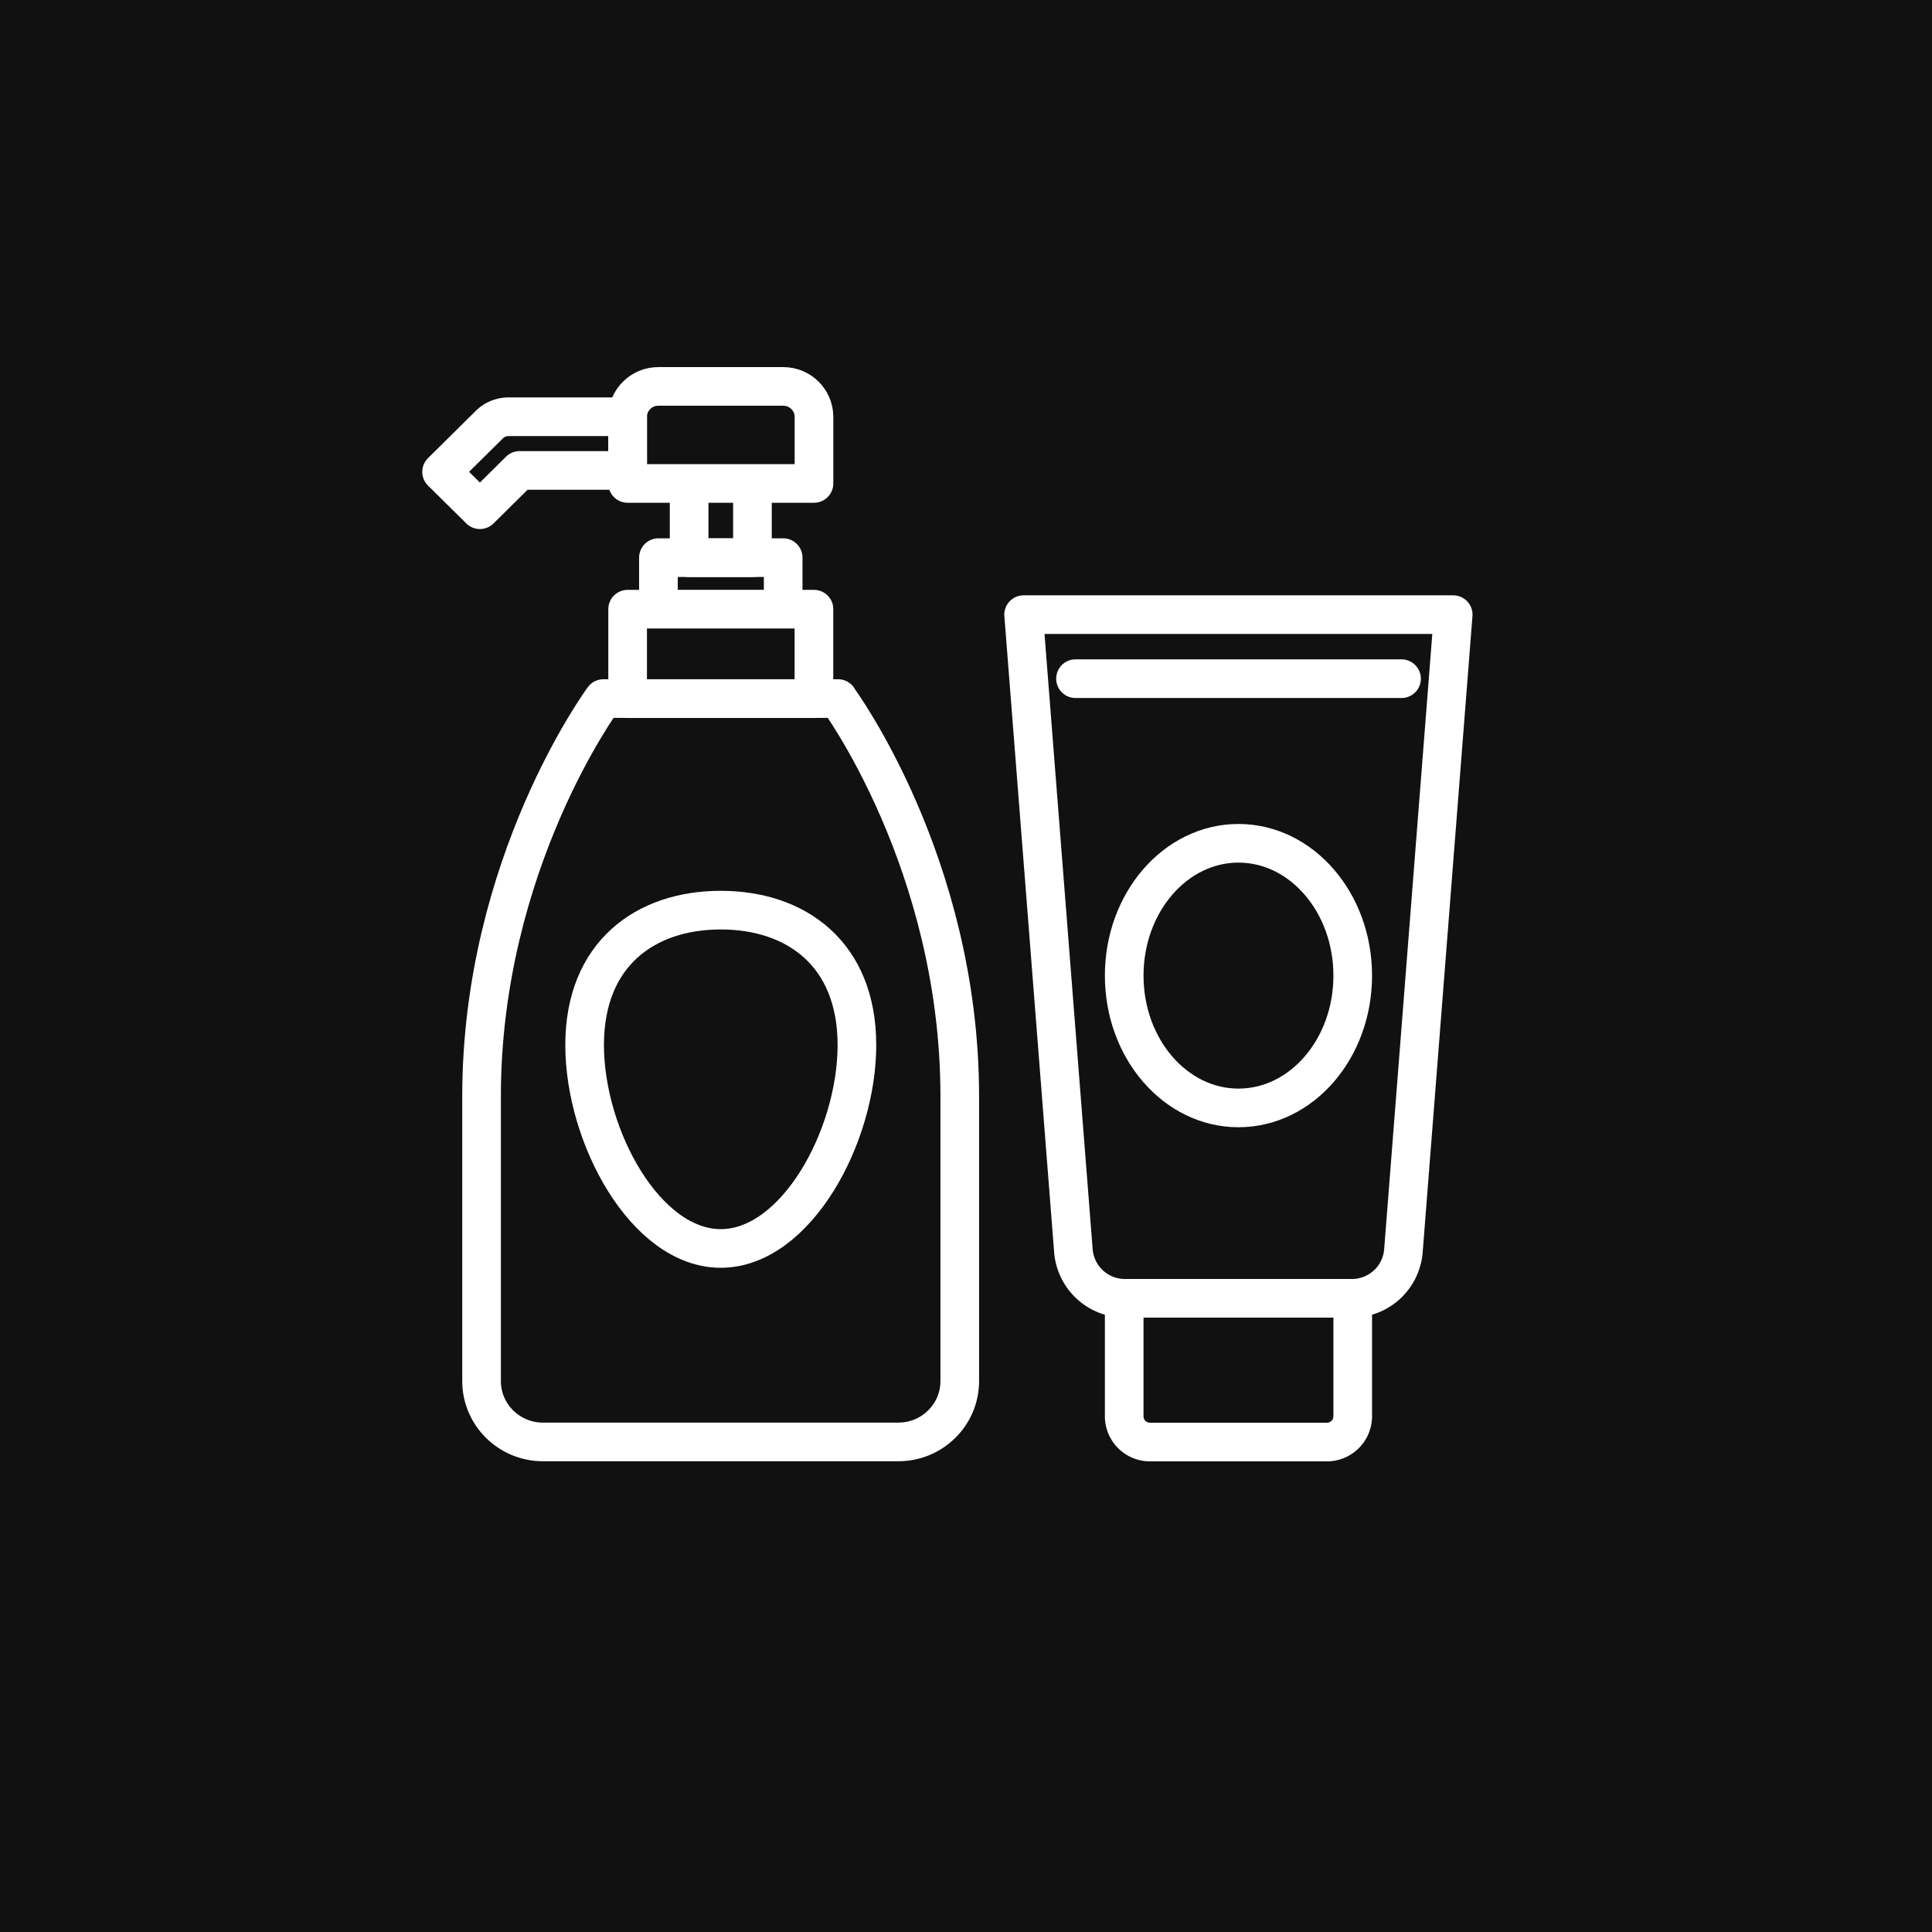 <svg width="35" height="35" fill="none" xmlns="http://www.w3.org/2000/svg"><path fill="#111" d="M0 0h35v35H0z"/><path d="M15.183 12.655h-4.251s-2.208 2.982-2.208 7.205v5.16c0 .61.5 1.102 1.113 1.102h6.437c.615 0 1.113-.494 1.113-1.102v-5.16c0-4.223-2.208-7.205-2.208-7.205h.004z" stroke="#fff" stroke-width=".7" stroke-linecap="round" stroke-linejoin="round"/><path d="M14.746 11.036H11.37v1.621h3.375v-1.62zm-.558-.934h-2.26v.933h2.26v-.933z" stroke="#fff" stroke-width=".7" stroke-linecap="round" stroke-linejoin="round"/><path d="M13.63 8.758h-1.146v1.345h1.147V8.758zM11.928 7h2.26c.307 0 .558.246.558.552v1.206H11.37V7.552c0-.304.248-.552.557-.552z" stroke="#fff" stroke-width=".7" stroke-linecap="round" stroke-linejoin="round"/><path d="M8.694 9.234L8 8.548l.864-.855a.493.493 0 01.347-.143h2.16v.972H9.414l-.72.712z" stroke="#fff" stroke-width=".7" stroke-linecap="round" stroke-linejoin="round"/><path d="M15.524 18.932c0-1.654-1.103-2.444-2.467-2.444-1.363 0-2.466.79-2.466 2.444 0 1.655 1.103 3.685 2.466 3.685 1.364 0 2.467-2.03 2.467-3.685z" stroke="#fff" stroke-width=".7" stroke-miterlimit="10" stroke-linecap="round"/><path d="M20.366 23.52h4.14v2.14a.468.468 0 01-.47.464h-3.2a.467.467 0 01-.47-.465V23.52z" stroke="#fff" stroke-width=".7" stroke-linecap="round" stroke-linejoin="round"/><path d="M24.49 23.52h-4.107a.936.936 0 01-.937-.857l-.902-11.528h7.782l-.902 11.528a.935.935 0 01-.937.857h.002zm-5.006-11.225h5.906" stroke="#fff" stroke-width=".7" stroke-linecap="round" stroke-linejoin="round"/><path d="M22.436 20.071c1.143 0 2.07-1.073 2.07-2.397 0-1.323-.927-2.397-2.07-2.397-1.143 0-2.07 1.074-2.07 2.397 0 1.324.927 2.397 2.07 2.397z" stroke="#fff" stroke-width=".7" stroke-miterlimit="10" stroke-linecap="round"/></svg>